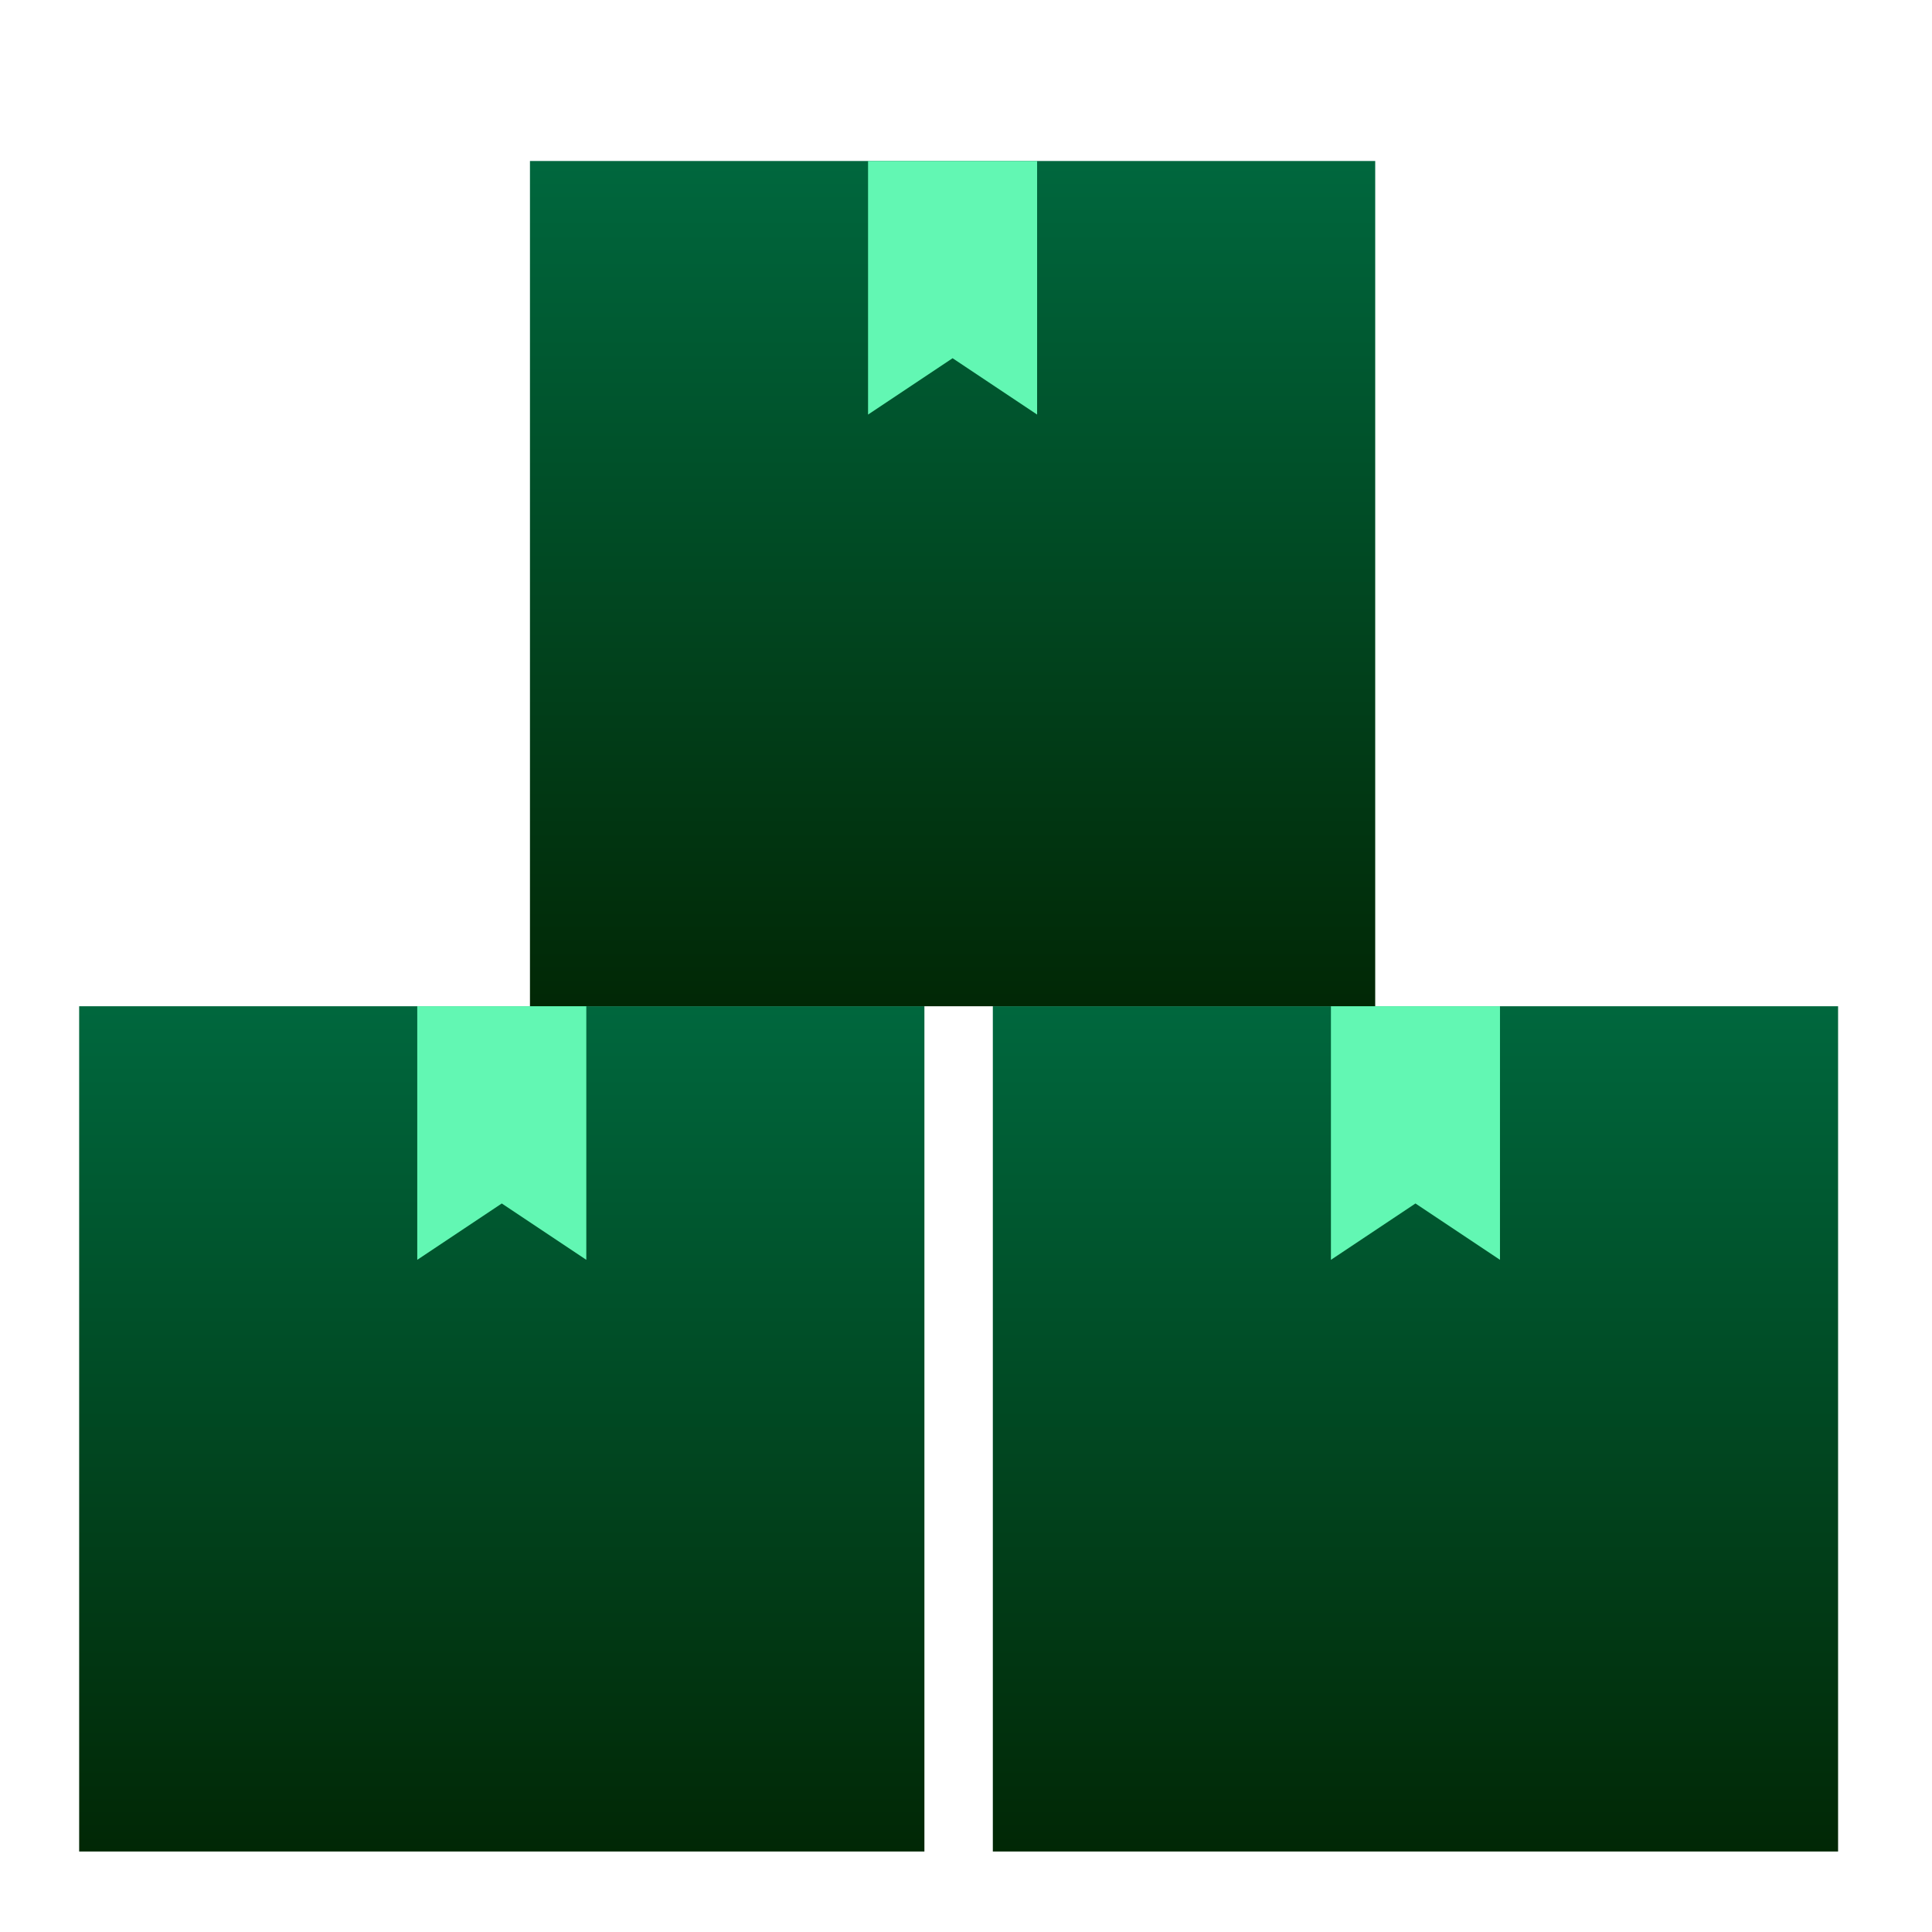 <svg xmlns="http://www.w3.org/2000/svg" width="72" height="72" viewBox="0 0 72 72" fill="none"><rect x="2.95" y="37.5" width="31.5" height="31.5" fill="url(#paint0_linear_261_1043)"></rect><rect x="37" y="37.5" width="31.5" height="31.5" fill="url(#paint1_linear_261_1043)"></rect><rect x="19.75" y="6" width="31.5" height="31.5" fill="url(#paint2_linear_261_1043)"></rect><path d="M15.55 37.5H21.85V46.95L18.7 44.85L15.55 46.95V37.5Z" fill="#62F7B3"></path><path d="M32.35 6H38.65V15.45L35.5 13.35L32.35 15.45V6Z" fill="#62F7B3"></path><path d="M49.6 37.5H55.9V46.95L52.75 44.85L49.6 46.95V37.5Z" fill="#62F7B3"></path><defs><linearGradient id="paint0_linear_261_1043" x1="18.7" y1="35.632" x2="18.7" y2="70.752" gradientUnits="userSpaceOnUse"><stop stop-color="#006B41"></stop><stop offset="1" stop-color="#012402"></stop></linearGradient><linearGradient id="paint1_linear_261_1043" x1="52.75" y1="35.632" x2="52.75" y2="70.752" gradientUnits="userSpaceOnUse"><stop stop-color="#006B41"></stop><stop offset="1" stop-color="#012402"></stop></linearGradient><linearGradient id="paint2_linear_261_1043" x1="35.5" y1="4.132" x2="35.5" y2="39.252" gradientUnits="userSpaceOnUse"><stop stop-color="#006B41"></stop><stop offset="1" stop-color="#012402"></stop></linearGradient></defs></svg>